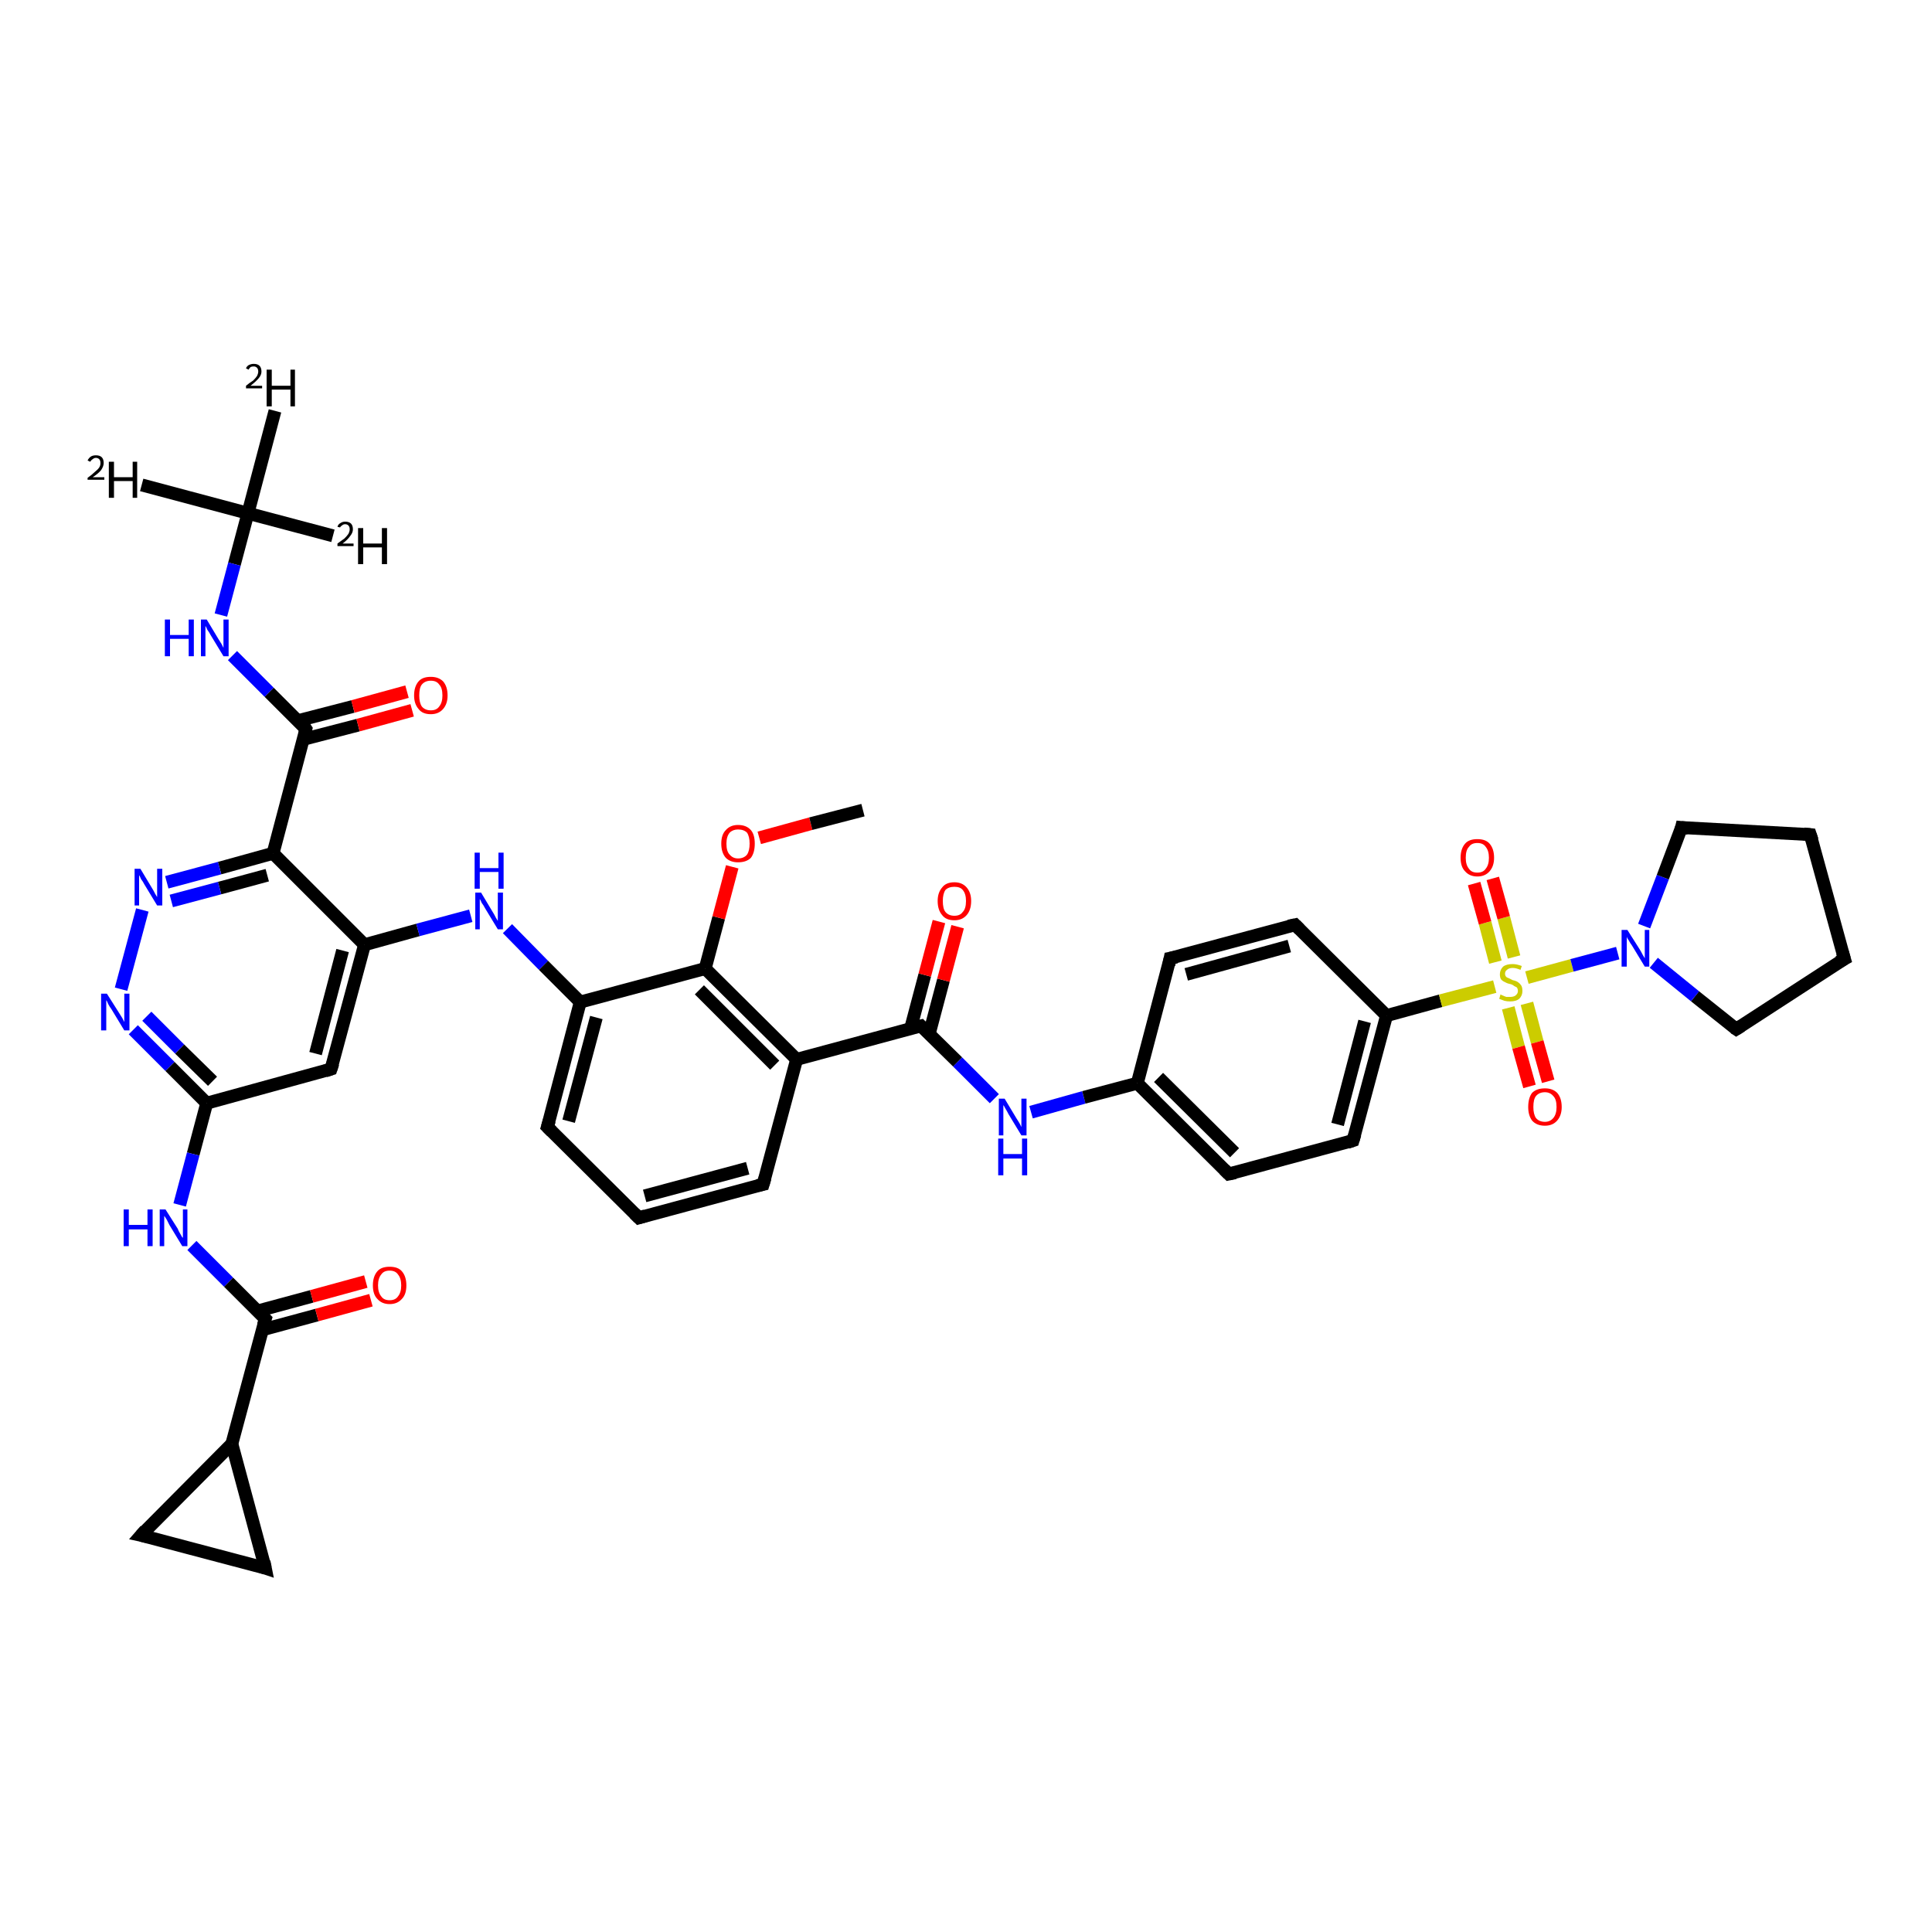 <?xml version='1.0' encoding='iso-8859-1'?>
<svg version='1.1' baseProfile='full'
              xmlns='http://www.w3.org/2000/svg'
                      xmlns:rdkit='http://www.rdkit.org/xml'
                      xmlns:xlink='http://www.w3.org/1999/xlink'
                  xml:space='preserve'
width='300px' height='300px' viewBox='0 0 300 300'>
<!-- END OF HEADER -->
<rect style='opacity:1.0;fill:#FFFFFF;stroke:none' width='300.0' height='300.0' x='0.0' y='0.0'> </rect>
<path class='bond-0 atom-0 atom-1' d='M 22.0,75.3 L 38.5,79.7' style='fill:none;fill-rule:evenodd;stroke:#000000;stroke-width:2.0px;stroke-linecap:butt;stroke-linejoin:miter;stroke-opacity:1' />
<path class='bond-1 atom-1 atom-2' d='M 38.5,79.7 L 51.7,83.2' style='fill:none;fill-rule:evenodd;stroke:#000000;stroke-width:2.0px;stroke-linecap:butt;stroke-linejoin:miter;stroke-opacity:1' />
<path class='bond-2 atom-1 atom-3' d='M 38.5,79.7 L 42.7,63.8' style='fill:none;fill-rule:evenodd;stroke:#000000;stroke-width:2.0px;stroke-linecap:butt;stroke-linejoin:miter;stroke-opacity:1' />
<path class='bond-3 atom-1 atom-4' d='M 38.5,79.7 L 36.4,87.6' style='fill:none;fill-rule:evenodd;stroke:#000000;stroke-width:2.0px;stroke-linecap:butt;stroke-linejoin:miter;stroke-opacity:1' />
<path class='bond-3 atom-1 atom-4' d='M 36.4,87.6 L 34.3,95.5' style='fill:none;fill-rule:evenodd;stroke:#0000FF;stroke-width:2.0px;stroke-linecap:butt;stroke-linejoin:miter;stroke-opacity:1' />
<path class='bond-4 atom-4 atom-5' d='M 36.1,101.8 L 41.8,107.5' style='fill:none;fill-rule:evenodd;stroke:#0000FF;stroke-width:2.0px;stroke-linecap:butt;stroke-linejoin:miter;stroke-opacity:1' />
<path class='bond-4 atom-4 atom-5' d='M 41.8,107.5 L 47.5,113.2' style='fill:none;fill-rule:evenodd;stroke:#000000;stroke-width:2.0px;stroke-linecap:butt;stroke-linejoin:miter;stroke-opacity:1' />
<path class='bond-5 atom-5 atom-6' d='M 47.1,114.8 L 55.6,112.6' style='fill:none;fill-rule:evenodd;stroke:#000000;stroke-width:2.0px;stroke-linecap:butt;stroke-linejoin:miter;stroke-opacity:1' />
<path class='bond-5 atom-5 atom-6' d='M 55.6,112.6 L 64.0,110.3' style='fill:none;fill-rule:evenodd;stroke:#FF0000;stroke-width:2.0px;stroke-linecap:butt;stroke-linejoin:miter;stroke-opacity:1' />
<path class='bond-5 atom-5 atom-6' d='M 46.3,111.9 L 54.8,109.7' style='fill:none;fill-rule:evenodd;stroke:#000000;stroke-width:2.0px;stroke-linecap:butt;stroke-linejoin:miter;stroke-opacity:1' />
<path class='bond-5 atom-5 atom-6' d='M 54.8,109.7 L 63.2,107.4' style='fill:none;fill-rule:evenodd;stroke:#FF0000;stroke-width:2.0px;stroke-linecap:butt;stroke-linejoin:miter;stroke-opacity:1' />
<path class='bond-6 atom-5 atom-7' d='M 47.5,113.2 L 42.4,132.5' style='fill:none;fill-rule:evenodd;stroke:#000000;stroke-width:2.0px;stroke-linecap:butt;stroke-linejoin:miter;stroke-opacity:1' />
<path class='bond-7 atom-7 atom-8' d='M 42.4,132.5 L 34.1,134.8' style='fill:none;fill-rule:evenodd;stroke:#000000;stroke-width:2.0px;stroke-linecap:butt;stroke-linejoin:miter;stroke-opacity:1' />
<path class='bond-7 atom-7 atom-8' d='M 34.1,134.8 L 25.9,137.0' style='fill:none;fill-rule:evenodd;stroke:#0000FF;stroke-width:2.0px;stroke-linecap:butt;stroke-linejoin:miter;stroke-opacity:1' />
<path class='bond-7 atom-7 atom-8' d='M 41.5,135.9 L 34.1,137.9' style='fill:none;fill-rule:evenodd;stroke:#000000;stroke-width:2.0px;stroke-linecap:butt;stroke-linejoin:miter;stroke-opacity:1' />
<path class='bond-7 atom-7 atom-8' d='M 34.1,137.9 L 26.6,139.9' style='fill:none;fill-rule:evenodd;stroke:#0000FF;stroke-width:2.0px;stroke-linecap:butt;stroke-linejoin:miter;stroke-opacity:1' />
<path class='bond-8 atom-8 atom-9' d='M 22.1,141.3 L 18.8,153.6' style='fill:none;fill-rule:evenodd;stroke:#0000FF;stroke-width:2.0px;stroke-linecap:butt;stroke-linejoin:miter;stroke-opacity:1' />
<path class='bond-9 atom-9 atom-10' d='M 20.7,159.9 L 26.4,165.6' style='fill:none;fill-rule:evenodd;stroke:#0000FF;stroke-width:2.0px;stroke-linecap:butt;stroke-linejoin:miter;stroke-opacity:1' />
<path class='bond-9 atom-9 atom-10' d='M 26.4,165.6 L 32.1,171.3' style='fill:none;fill-rule:evenodd;stroke:#000000;stroke-width:2.0px;stroke-linecap:butt;stroke-linejoin:miter;stroke-opacity:1' />
<path class='bond-9 atom-9 atom-10' d='M 22.8,157.8 L 27.9,162.9' style='fill:none;fill-rule:evenodd;stroke:#0000FF;stroke-width:2.0px;stroke-linecap:butt;stroke-linejoin:miter;stroke-opacity:1' />
<path class='bond-9 atom-9 atom-10' d='M 27.9,162.9 L 33.0,167.9' style='fill:none;fill-rule:evenodd;stroke:#000000;stroke-width:2.0px;stroke-linecap:butt;stroke-linejoin:miter;stroke-opacity:1' />
<path class='bond-10 atom-10 atom-11' d='M 32.1,171.3 L 30.0,179.2' style='fill:none;fill-rule:evenodd;stroke:#000000;stroke-width:2.0px;stroke-linecap:butt;stroke-linejoin:miter;stroke-opacity:1' />
<path class='bond-10 atom-10 atom-11' d='M 30.0,179.2 L 27.9,187.1' style='fill:none;fill-rule:evenodd;stroke:#0000FF;stroke-width:2.0px;stroke-linecap:butt;stroke-linejoin:miter;stroke-opacity:1' />
<path class='bond-11 atom-11 atom-12' d='M 29.8,193.4 L 35.5,199.1' style='fill:none;fill-rule:evenodd;stroke:#0000FF;stroke-width:2.0px;stroke-linecap:butt;stroke-linejoin:miter;stroke-opacity:1' />
<path class='bond-11 atom-11 atom-12' d='M 35.5,199.1 L 41.2,204.8' style='fill:none;fill-rule:evenodd;stroke:#000000;stroke-width:2.0px;stroke-linecap:butt;stroke-linejoin:miter;stroke-opacity:1' />
<path class='bond-12 atom-12 atom-13' d='M 40.7,206.5 L 49.2,204.2' style='fill:none;fill-rule:evenodd;stroke:#000000;stroke-width:2.0px;stroke-linecap:butt;stroke-linejoin:miter;stroke-opacity:1' />
<path class='bond-12 atom-12 atom-13' d='M 49.2,204.2 L 57.6,201.9' style='fill:none;fill-rule:evenodd;stroke:#FF0000;stroke-width:2.0px;stroke-linecap:butt;stroke-linejoin:miter;stroke-opacity:1' />
<path class='bond-12 atom-12 atom-13' d='M 39.9,203.6 L 48.4,201.3' style='fill:none;fill-rule:evenodd;stroke:#000000;stroke-width:2.0px;stroke-linecap:butt;stroke-linejoin:miter;stroke-opacity:1' />
<path class='bond-12 atom-12 atom-13' d='M 48.4,201.3 L 56.8,199.0' style='fill:none;fill-rule:evenodd;stroke:#FF0000;stroke-width:2.0px;stroke-linecap:butt;stroke-linejoin:miter;stroke-opacity:1' />
<path class='bond-13 atom-12 atom-14' d='M 41.2,204.8 L 36.0,224.2' style='fill:none;fill-rule:evenodd;stroke:#000000;stroke-width:2.0px;stroke-linecap:butt;stroke-linejoin:miter;stroke-opacity:1' />
<path class='bond-14 atom-14 atom-15' d='M 36.0,224.2 L 21.9,238.4' style='fill:none;fill-rule:evenodd;stroke:#000000;stroke-width:2.0px;stroke-linecap:butt;stroke-linejoin:miter;stroke-opacity:1' />
<path class='bond-15 atom-15 atom-16' d='M 21.9,238.4 L 41.2,243.5' style='fill:none;fill-rule:evenodd;stroke:#000000;stroke-width:2.0px;stroke-linecap:butt;stroke-linejoin:miter;stroke-opacity:1' />
<path class='bond-16 atom-10 atom-17' d='M 32.1,171.3 L 51.4,166.0' style='fill:none;fill-rule:evenodd;stroke:#000000;stroke-width:2.0px;stroke-linecap:butt;stroke-linejoin:miter;stroke-opacity:1' />
<path class='bond-17 atom-17 atom-18' d='M 51.4,166.0 L 56.6,146.7' style='fill:none;fill-rule:evenodd;stroke:#000000;stroke-width:2.0px;stroke-linecap:butt;stroke-linejoin:miter;stroke-opacity:1' />
<path class='bond-17 atom-17 atom-18' d='M 49.0,163.6 L 53.2,147.6' style='fill:none;fill-rule:evenodd;stroke:#000000;stroke-width:2.0px;stroke-linecap:butt;stroke-linejoin:miter;stroke-opacity:1' />
<path class='bond-18 atom-18 atom-19' d='M 56.6,146.7 L 64.9,144.4' style='fill:none;fill-rule:evenodd;stroke:#000000;stroke-width:2.0px;stroke-linecap:butt;stroke-linejoin:miter;stroke-opacity:1' />
<path class='bond-18 atom-18 atom-19' d='M 64.9,144.4 L 73.1,142.2' style='fill:none;fill-rule:evenodd;stroke:#0000FF;stroke-width:2.0px;stroke-linecap:butt;stroke-linejoin:miter;stroke-opacity:1' />
<path class='bond-19 atom-19 atom-20' d='M 78.8,144.2 L 84.4,149.9' style='fill:none;fill-rule:evenodd;stroke:#0000FF;stroke-width:2.0px;stroke-linecap:butt;stroke-linejoin:miter;stroke-opacity:1' />
<path class='bond-19 atom-19 atom-20' d='M 84.4,149.9 L 90.1,155.6' style='fill:none;fill-rule:evenodd;stroke:#000000;stroke-width:2.0px;stroke-linecap:butt;stroke-linejoin:miter;stroke-opacity:1' />
<path class='bond-20 atom-20 atom-21' d='M 90.1,155.6 L 85.0,175.0' style='fill:none;fill-rule:evenodd;stroke:#000000;stroke-width:2.0px;stroke-linecap:butt;stroke-linejoin:miter;stroke-opacity:1' />
<path class='bond-20 atom-20 atom-21' d='M 92.6,158.0 L 88.3,174.1' style='fill:none;fill-rule:evenodd;stroke:#000000;stroke-width:2.0px;stroke-linecap:butt;stroke-linejoin:miter;stroke-opacity:1' />
<path class='bond-21 atom-21 atom-22' d='M 85.0,175.0 L 99.2,189.1' style='fill:none;fill-rule:evenodd;stroke:#000000;stroke-width:2.0px;stroke-linecap:butt;stroke-linejoin:miter;stroke-opacity:1' />
<path class='bond-22 atom-22 atom-23' d='M 99.2,189.1 L 118.5,183.9' style='fill:none;fill-rule:evenodd;stroke:#000000;stroke-width:2.0px;stroke-linecap:butt;stroke-linejoin:miter;stroke-opacity:1' />
<path class='bond-22 atom-22 atom-23' d='M 100.1,185.7 L 116.1,181.4' style='fill:none;fill-rule:evenodd;stroke:#000000;stroke-width:2.0px;stroke-linecap:butt;stroke-linejoin:miter;stroke-opacity:1' />
<path class='bond-23 atom-23 atom-24' d='M 118.5,183.9 L 123.7,164.5' style='fill:none;fill-rule:evenodd;stroke:#000000;stroke-width:2.0px;stroke-linecap:butt;stroke-linejoin:miter;stroke-opacity:1' />
<path class='bond-24 atom-24 atom-25' d='M 123.7,164.5 L 143.0,159.3' style='fill:none;fill-rule:evenodd;stroke:#000000;stroke-width:2.0px;stroke-linecap:butt;stroke-linejoin:miter;stroke-opacity:1' />
<path class='bond-25 atom-25 atom-26' d='M 144.3,160.5 L 146.5,152.2' style='fill:none;fill-rule:evenodd;stroke:#000000;stroke-width:2.0px;stroke-linecap:butt;stroke-linejoin:miter;stroke-opacity:1' />
<path class='bond-25 atom-25 atom-26' d='M 146.5,152.2 L 148.7,143.9' style='fill:none;fill-rule:evenodd;stroke:#FF0000;stroke-width:2.0px;stroke-linecap:butt;stroke-linejoin:miter;stroke-opacity:1' />
<path class='bond-25 atom-25 atom-26' d='M 141.4,159.7 L 143.6,151.4' style='fill:none;fill-rule:evenodd;stroke:#000000;stroke-width:2.0px;stroke-linecap:butt;stroke-linejoin:miter;stroke-opacity:1' />
<path class='bond-25 atom-25 atom-26' d='M 143.6,151.4 L 145.8,143.1' style='fill:none;fill-rule:evenodd;stroke:#FF0000;stroke-width:2.0px;stroke-linecap:butt;stroke-linejoin:miter;stroke-opacity:1' />
<path class='bond-26 atom-25 atom-27' d='M 143.0,159.3 L 148.7,164.9' style='fill:none;fill-rule:evenodd;stroke:#000000;stroke-width:2.0px;stroke-linecap:butt;stroke-linejoin:miter;stroke-opacity:1' />
<path class='bond-26 atom-25 atom-27' d='M 148.7,164.9 L 154.4,170.6' style='fill:none;fill-rule:evenodd;stroke:#0000FF;stroke-width:2.0px;stroke-linecap:butt;stroke-linejoin:miter;stroke-opacity:1' />
<path class='bond-27 atom-27 atom-28' d='M 160.1,172.7 L 168.3,170.4' style='fill:none;fill-rule:evenodd;stroke:#0000FF;stroke-width:2.0px;stroke-linecap:butt;stroke-linejoin:miter;stroke-opacity:1' />
<path class='bond-27 atom-27 atom-28' d='M 168.3,170.4 L 176.6,168.2' style='fill:none;fill-rule:evenodd;stroke:#000000;stroke-width:2.0px;stroke-linecap:butt;stroke-linejoin:miter;stroke-opacity:1' />
<path class='bond-28 atom-28 atom-29' d='M 176.6,168.2 L 190.8,182.3' style='fill:none;fill-rule:evenodd;stroke:#000000;stroke-width:2.0px;stroke-linecap:butt;stroke-linejoin:miter;stroke-opacity:1' />
<path class='bond-28 atom-28 atom-29' d='M 179.9,167.3 L 191.7,179.0' style='fill:none;fill-rule:evenodd;stroke:#000000;stroke-width:2.0px;stroke-linecap:butt;stroke-linejoin:miter;stroke-opacity:1' />
<path class='bond-29 atom-29 atom-30' d='M 190.8,182.3 L 210.1,177.1' style='fill:none;fill-rule:evenodd;stroke:#000000;stroke-width:2.0px;stroke-linecap:butt;stroke-linejoin:miter;stroke-opacity:1' />
<path class='bond-30 atom-30 atom-31' d='M 210.1,177.1 L 215.3,157.7' style='fill:none;fill-rule:evenodd;stroke:#000000;stroke-width:2.0px;stroke-linecap:butt;stroke-linejoin:miter;stroke-opacity:1' />
<path class='bond-30 atom-30 atom-31' d='M 207.7,174.6 L 211.9,158.6' style='fill:none;fill-rule:evenodd;stroke:#000000;stroke-width:2.0px;stroke-linecap:butt;stroke-linejoin:miter;stroke-opacity:1' />
<path class='bond-31 atom-31 atom-32' d='M 215.3,157.7 L 201.1,143.6' style='fill:none;fill-rule:evenodd;stroke:#000000;stroke-width:2.0px;stroke-linecap:butt;stroke-linejoin:miter;stroke-opacity:1' />
<path class='bond-32 atom-32 atom-33' d='M 201.1,143.6 L 181.7,148.8' style='fill:none;fill-rule:evenodd;stroke:#000000;stroke-width:2.0px;stroke-linecap:butt;stroke-linejoin:miter;stroke-opacity:1' />
<path class='bond-32 atom-32 atom-33' d='M 200.2,146.9 L 184.2,151.3' style='fill:none;fill-rule:evenodd;stroke:#000000;stroke-width:2.0px;stroke-linecap:butt;stroke-linejoin:miter;stroke-opacity:1' />
<path class='bond-33 atom-31 atom-34' d='M 215.3,157.7 L 223.7,155.4' style='fill:none;fill-rule:evenodd;stroke:#000000;stroke-width:2.0px;stroke-linecap:butt;stroke-linejoin:miter;stroke-opacity:1' />
<path class='bond-33 atom-31 atom-34' d='M 223.7,155.4 L 232.1,153.2' style='fill:none;fill-rule:evenodd;stroke:#CCCC00;stroke-width:2.0px;stroke-linecap:butt;stroke-linejoin:miter;stroke-opacity:1' />
<path class='bond-34 atom-34 atom-35' d='M 234.2,156.5 L 235.8,162.6' style='fill:none;fill-rule:evenodd;stroke:#CCCC00;stroke-width:2.0px;stroke-linecap:butt;stroke-linejoin:miter;stroke-opacity:1' />
<path class='bond-34 atom-34 atom-35' d='M 235.8,162.6 L 237.5,168.7' style='fill:none;fill-rule:evenodd;stroke:#FF0000;stroke-width:2.0px;stroke-linecap:butt;stroke-linejoin:miter;stroke-opacity:1' />
<path class='bond-34 atom-34 atom-35' d='M 237.1,155.8 L 238.7,161.8' style='fill:none;fill-rule:evenodd;stroke:#CCCC00;stroke-width:2.0px;stroke-linecap:butt;stroke-linejoin:miter;stroke-opacity:1' />
<path class='bond-34 atom-34 atom-35' d='M 238.7,161.8 L 240.4,167.9' style='fill:none;fill-rule:evenodd;stroke:#FF0000;stroke-width:2.0px;stroke-linecap:butt;stroke-linejoin:miter;stroke-opacity:1' />
<path class='bond-35 atom-34 atom-36' d='M 235.1,148.6 L 233.5,142.5' style='fill:none;fill-rule:evenodd;stroke:#CCCC00;stroke-width:2.0px;stroke-linecap:butt;stroke-linejoin:miter;stroke-opacity:1' />
<path class='bond-35 atom-34 atom-36' d='M 233.5,142.5 L 231.8,136.4' style='fill:none;fill-rule:evenodd;stroke:#FF0000;stroke-width:2.0px;stroke-linecap:butt;stroke-linejoin:miter;stroke-opacity:1' />
<path class='bond-35 atom-34 atom-36' d='M 232.2,149.4 L 230.6,143.3' style='fill:none;fill-rule:evenodd;stroke:#CCCC00;stroke-width:2.0px;stroke-linecap:butt;stroke-linejoin:miter;stroke-opacity:1' />
<path class='bond-35 atom-34 atom-36' d='M 230.6,143.3 L 228.9,137.2' style='fill:none;fill-rule:evenodd;stroke:#FF0000;stroke-width:2.0px;stroke-linecap:butt;stroke-linejoin:miter;stroke-opacity:1' />
<path class='bond-36 atom-34 atom-37' d='M 237.1,151.8 L 244.1,149.9' style='fill:none;fill-rule:evenodd;stroke:#CCCC00;stroke-width:2.0px;stroke-linecap:butt;stroke-linejoin:miter;stroke-opacity:1' />
<path class='bond-36 atom-34 atom-37' d='M 244.1,149.9 L 251.2,148.0' style='fill:none;fill-rule:evenodd;stroke:#0000FF;stroke-width:2.0px;stroke-linecap:butt;stroke-linejoin:miter;stroke-opacity:1' />
<path class='bond-37 atom-37 atom-38' d='M 255.3,143.8 L 258.2,136.2' style='fill:none;fill-rule:evenodd;stroke:#0000FF;stroke-width:2.0px;stroke-linecap:butt;stroke-linejoin:miter;stroke-opacity:1' />
<path class='bond-37 atom-37 atom-38' d='M 258.2,136.2 L 261.1,128.5' style='fill:none;fill-rule:evenodd;stroke:#000000;stroke-width:2.0px;stroke-linecap:butt;stroke-linejoin:miter;stroke-opacity:1' />
<path class='bond-38 atom-38 atom-39' d='M 261.1,128.5 L 281.1,129.6' style='fill:none;fill-rule:evenodd;stroke:#000000;stroke-width:2.0px;stroke-linecap:butt;stroke-linejoin:miter;stroke-opacity:1' />
<path class='bond-39 atom-39 atom-40' d='M 281.1,129.6 L 286.4,148.9' style='fill:none;fill-rule:evenodd;stroke:#000000;stroke-width:2.0px;stroke-linecap:butt;stroke-linejoin:miter;stroke-opacity:1' />
<path class='bond-40 atom-40 atom-41' d='M 286.4,148.9 L 269.6,159.8' style='fill:none;fill-rule:evenodd;stroke:#000000;stroke-width:2.0px;stroke-linecap:butt;stroke-linejoin:miter;stroke-opacity:1' />
<path class='bond-41 atom-24 atom-42' d='M 123.7,164.5 L 109.5,150.4' style='fill:none;fill-rule:evenodd;stroke:#000000;stroke-width:2.0px;stroke-linecap:butt;stroke-linejoin:miter;stroke-opacity:1' />
<path class='bond-41 atom-24 atom-42' d='M 120.3,165.4 L 108.6,153.7' style='fill:none;fill-rule:evenodd;stroke:#000000;stroke-width:2.0px;stroke-linecap:butt;stroke-linejoin:miter;stroke-opacity:1' />
<path class='bond-42 atom-42 atom-43' d='M 109.5,150.4 L 111.6,142.5' style='fill:none;fill-rule:evenodd;stroke:#000000;stroke-width:2.0px;stroke-linecap:butt;stroke-linejoin:miter;stroke-opacity:1' />
<path class='bond-42 atom-42 atom-43' d='M 111.6,142.5 L 113.7,134.6' style='fill:none;fill-rule:evenodd;stroke:#FF0000;stroke-width:2.0px;stroke-linecap:butt;stroke-linejoin:miter;stroke-opacity:1' />
<path class='bond-43 atom-43 atom-44' d='M 117.9,130.1 L 125.9,127.9' style='fill:none;fill-rule:evenodd;stroke:#FF0000;stroke-width:2.0px;stroke-linecap:butt;stroke-linejoin:miter;stroke-opacity:1' />
<path class='bond-43 atom-43 atom-44' d='M 125.9,127.9 L 134.0,125.8' style='fill:none;fill-rule:evenodd;stroke:#000000;stroke-width:2.0px;stroke-linecap:butt;stroke-linejoin:miter;stroke-opacity:1' />
<path class='bond-44 atom-18 atom-7' d='M 56.6,146.7 L 42.4,132.5' style='fill:none;fill-rule:evenodd;stroke:#000000;stroke-width:2.0px;stroke-linecap:butt;stroke-linejoin:miter;stroke-opacity:1' />
<path class='bond-45 atom-42 atom-20' d='M 109.5,150.4 L 90.1,155.6' style='fill:none;fill-rule:evenodd;stroke:#000000;stroke-width:2.0px;stroke-linecap:butt;stroke-linejoin:miter;stroke-opacity:1' />
<path class='bond-46 atom-16 atom-14' d='M 41.2,243.5 L 36.0,224.2' style='fill:none;fill-rule:evenodd;stroke:#000000;stroke-width:2.0px;stroke-linecap:butt;stroke-linejoin:miter;stroke-opacity:1' />
<path class='bond-47 atom-33 atom-28' d='M 181.7,148.8 L 176.6,168.2' style='fill:none;fill-rule:evenodd;stroke:#000000;stroke-width:2.0px;stroke-linecap:butt;stroke-linejoin:miter;stroke-opacity:1' />
<path class='bond-48 atom-41 atom-37' d='M 269.6,159.8 L 263.2,154.7' style='fill:none;fill-rule:evenodd;stroke:#000000;stroke-width:2.0px;stroke-linecap:butt;stroke-linejoin:miter;stroke-opacity:1' />
<path class='bond-48 atom-41 atom-37' d='M 263.2,154.7 L 256.8,149.5' style='fill:none;fill-rule:evenodd;stroke:#0000FF;stroke-width:2.0px;stroke-linecap:butt;stroke-linejoin:miter;stroke-opacity:1' />
<path d='M 47.3,112.9 L 47.5,113.2 L 47.3,114.1' style='fill:none;stroke:#000000;stroke-width:2.0px;stroke-linecap:butt;stroke-linejoin:miter;stroke-opacity:1;' />
<path d='M 40.9,204.5 L 41.2,204.8 L 40.9,205.8' style='fill:none;stroke:#000000;stroke-width:2.0px;stroke-linecap:butt;stroke-linejoin:miter;stroke-opacity:1;' />
<path d='M 22.6,237.6 L 21.9,238.4 L 22.8,238.6' style='fill:none;stroke:#000000;stroke-width:2.0px;stroke-linecap:butt;stroke-linejoin:miter;stroke-opacity:1;' />
<path d='M 40.3,243.2 L 41.2,243.5 L 41.0,242.5' style='fill:none;stroke:#000000;stroke-width:2.0px;stroke-linecap:butt;stroke-linejoin:miter;stroke-opacity:1;' />
<path d='M 50.5,166.3 L 51.4,166.0 L 51.7,165.1' style='fill:none;stroke:#000000;stroke-width:2.0px;stroke-linecap:butt;stroke-linejoin:miter;stroke-opacity:1;' />
<path d='M 85.3,174.0 L 85.0,175.0 L 85.7,175.7' style='fill:none;stroke:#000000;stroke-width:2.0px;stroke-linecap:butt;stroke-linejoin:miter;stroke-opacity:1;' />
<path d='M 98.5,188.4 L 99.2,189.1 L 100.2,188.8' style='fill:none;stroke:#000000;stroke-width:2.0px;stroke-linecap:butt;stroke-linejoin:miter;stroke-opacity:1;' />
<path d='M 117.6,184.1 L 118.5,183.9 L 118.8,182.9' style='fill:none;stroke:#000000;stroke-width:2.0px;stroke-linecap:butt;stroke-linejoin:miter;stroke-opacity:1;' />
<path d='M 142.1,159.5 L 143.0,159.3 L 143.3,159.6' style='fill:none;stroke:#000000;stroke-width:2.0px;stroke-linecap:butt;stroke-linejoin:miter;stroke-opacity:1;' />
<path d='M 190.1,181.6 L 190.8,182.3 L 191.8,182.1' style='fill:none;stroke:#000000;stroke-width:2.0px;stroke-linecap:butt;stroke-linejoin:miter;stroke-opacity:1;' />
<path d='M 209.2,177.4 L 210.1,177.1 L 210.4,176.1' style='fill:none;stroke:#000000;stroke-width:2.0px;stroke-linecap:butt;stroke-linejoin:miter;stroke-opacity:1;' />
<path d='M 201.8,144.3 L 201.1,143.6 L 200.1,143.8' style='fill:none;stroke:#000000;stroke-width:2.0px;stroke-linecap:butt;stroke-linejoin:miter;stroke-opacity:1;' />
<path d='M 182.7,148.6 L 181.7,148.8 L 181.5,149.8' style='fill:none;stroke:#000000;stroke-width:2.0px;stroke-linecap:butt;stroke-linejoin:miter;stroke-opacity:1;' />
<path d='M 261.0,128.9 L 261.1,128.5 L 262.1,128.6' style='fill:none;stroke:#000000;stroke-width:2.0px;stroke-linecap:butt;stroke-linejoin:miter;stroke-opacity:1;' />
<path d='M 280.1,129.5 L 281.1,129.6 L 281.4,130.5' style='fill:none;stroke:#000000;stroke-width:2.0px;stroke-linecap:butt;stroke-linejoin:miter;stroke-opacity:1;' />
<path d='M 286.1,147.9 L 286.4,148.9 L 285.5,149.4' style='fill:none;stroke:#000000;stroke-width:2.0px;stroke-linecap:butt;stroke-linejoin:miter;stroke-opacity:1;' />
<path d='M 270.4,159.3 L 269.6,159.8 L 269.3,159.6' style='fill:none;stroke:#000000;stroke-width:2.0px;stroke-linecap:butt;stroke-linejoin:miter;stroke-opacity:1;' />
<path class='atom-0' d='M 13.6 71.5
Q 13.8 71.1, 14.1 70.9
Q 14.4 70.7, 14.9 70.7
Q 15.5 70.7, 15.8 71.0
Q 16.1 71.3, 16.1 71.9
Q 16.1 72.4, 15.7 73.0
Q 15.3 73.5, 14.4 74.1
L 16.2 74.1
L 16.2 74.5
L 13.6 74.5
L 13.6 74.2
Q 14.3 73.7, 14.7 73.3
Q 15.2 72.9, 15.4 72.6
Q 15.6 72.3, 15.6 71.9
Q 15.6 71.5, 15.4 71.3
Q 15.2 71.1, 14.9 71.1
Q 14.6 71.1, 14.4 71.3
Q 14.2 71.4, 14.0 71.7
L 13.6 71.5
' fill='#000000'/>
<path class='atom-0' d='M 16.9 71.7
L 17.7 71.7
L 17.7 74.1
L 20.6 74.1
L 20.6 71.7
L 21.3 71.7
L 21.3 77.3
L 20.6 77.3
L 20.6 74.7
L 17.7 74.7
L 17.7 77.3
L 16.9 77.3
L 16.9 71.7
' fill='#000000'/>
<path class='atom-2' d='M 52.4 81.8
Q 52.5 81.4, 52.9 81.2
Q 53.2 81.0, 53.6 81.0
Q 54.2 81.0, 54.5 81.3
Q 54.8 81.6, 54.8 82.2
Q 54.8 82.7, 54.4 83.2
Q 54.0 83.8, 53.2 84.4
L 54.9 84.4
L 54.9 84.8
L 52.4 84.8
L 52.4 84.4
Q 53.1 83.9, 53.5 83.6
Q 53.9 83.2, 54.1 82.9
Q 54.3 82.5, 54.3 82.2
Q 54.3 81.8, 54.1 81.6
Q 53.9 81.4, 53.6 81.4
Q 53.3 81.4, 53.1 81.6
Q 52.9 81.7, 52.8 81.9
L 52.4 81.8
' fill='#000000'/>
<path class='atom-2' d='M 55.6 82.0
L 56.4 82.0
L 56.4 84.4
L 59.3 84.4
L 59.3 82.0
L 60.1 82.0
L 60.1 87.6
L 59.3 87.6
L 59.3 85.0
L 56.4 85.0
L 56.4 87.6
L 55.6 87.6
L 55.6 82.0
' fill='#000000'/>
<path class='atom-3' d='M 38.2 57.2
Q 38.3 56.9, 38.6 56.7
Q 39.0 56.5, 39.4 56.5
Q 40.0 56.5, 40.3 56.8
Q 40.6 57.1, 40.6 57.7
Q 40.6 58.2, 40.2 58.7
Q 39.8 59.2, 38.9 59.9
L 40.7 59.9
L 40.7 60.3
L 38.2 60.3
L 38.2 59.9
Q 38.8 59.4, 39.3 59.1
Q 39.7 58.7, 39.9 58.4
Q 40.1 58.0, 40.1 57.7
Q 40.1 57.3, 39.9 57.1
Q 39.7 56.9, 39.4 56.9
Q 39.1 56.9, 38.9 57.0
Q 38.7 57.2, 38.6 57.4
L 38.2 57.2
' fill='#000000'/>
<path class='atom-3' d='M 41.4 57.4
L 42.2 57.4
L 42.2 59.9
L 45.1 59.9
L 45.1 57.4
L 45.8 57.4
L 45.8 63.1
L 45.1 63.1
L 45.1 60.5
L 42.2 60.5
L 42.2 63.1
L 41.4 63.1
L 41.4 57.4
' fill='#000000'/>
<path class='atom-4' d='M 25.6 96.2
L 26.4 96.2
L 26.4 98.6
L 29.3 98.6
L 29.3 96.2
L 30.1 96.2
L 30.1 101.9
L 29.3 101.9
L 29.3 99.2
L 26.4 99.2
L 26.4 101.9
L 25.6 101.9
L 25.6 96.2
' fill='#0000FF'/>
<path class='atom-4' d='M 32.1 96.2
L 33.9 99.2
Q 34.1 99.5, 34.4 100.0
Q 34.7 100.6, 34.7 100.6
L 34.7 96.2
L 35.5 96.2
L 35.5 101.9
L 34.7 101.9
L 32.7 98.6
Q 32.5 98.2, 32.2 97.8
Q 32.0 97.3, 31.9 97.2
L 31.9 101.9
L 31.2 101.9
L 31.2 96.2
L 32.1 96.2
' fill='#0000FF'/>
<path class='atom-6' d='M 64.3 108.0
Q 64.3 106.6, 65.0 105.8
Q 65.6 105.1, 66.9 105.1
Q 68.1 105.1, 68.8 105.8
Q 69.5 106.6, 69.5 108.0
Q 69.5 109.3, 68.8 110.1
Q 68.1 110.9, 66.9 110.9
Q 65.6 110.9, 65.0 110.1
Q 64.3 109.3, 64.3 108.0
M 66.9 110.3
Q 67.8 110.3, 68.2 109.7
Q 68.7 109.1, 68.7 108.0
Q 68.7 106.8, 68.2 106.3
Q 67.8 105.7, 66.9 105.7
Q 66.0 105.7, 65.5 106.3
Q 65.1 106.8, 65.1 108.0
Q 65.1 109.1, 65.5 109.7
Q 66.0 110.3, 66.9 110.3
' fill='#FF0000'/>
<path class='atom-8' d='M 21.8 134.9
L 23.6 137.9
Q 23.8 138.2, 24.1 138.8
Q 24.4 139.3, 24.4 139.3
L 24.4 134.9
L 25.2 134.9
L 25.2 140.6
L 24.4 140.6
L 22.4 137.3
Q 22.2 136.9, 21.9 136.5
Q 21.7 136.0, 21.6 135.9
L 21.6 140.6
L 20.9 140.6
L 20.9 134.9
L 21.8 134.9
' fill='#0000FF'/>
<path class='atom-9' d='M 16.6 154.3
L 18.5 157.3
Q 18.7 157.6, 19.0 158.1
Q 19.3 158.7, 19.3 158.7
L 19.3 154.3
L 20.1 154.3
L 20.1 160.0
L 19.3 160.0
L 17.3 156.7
Q 17.0 156.3, 16.8 155.9
Q 16.6 155.4, 16.5 155.3
L 16.5 160.0
L 15.7 160.0
L 15.7 154.3
L 16.6 154.3
' fill='#0000FF'/>
<path class='atom-11' d='M 19.2 187.8
L 20.0 187.8
L 20.0 190.2
L 22.9 190.2
L 22.9 187.8
L 23.7 187.8
L 23.7 193.5
L 22.9 193.5
L 22.9 190.9
L 20.0 190.9
L 20.0 193.5
L 19.2 193.5
L 19.2 187.8
' fill='#0000FF'/>
<path class='atom-11' d='M 25.7 187.8
L 27.6 190.8
Q 27.7 191.1, 28.0 191.6
Q 28.3 192.2, 28.4 192.2
L 28.4 187.8
L 29.1 187.8
L 29.1 193.5
L 28.3 193.5
L 26.3 190.2
Q 26.1 189.8, 25.9 189.4
Q 25.6 188.9, 25.5 188.8
L 25.5 193.5
L 24.8 193.5
L 24.8 187.8
L 25.7 187.8
' fill='#0000FF'/>
<path class='atom-13' d='M 57.9 199.6
Q 57.9 198.2, 58.6 197.4
Q 59.2 196.7, 60.5 196.7
Q 61.8 196.7, 62.4 197.4
Q 63.1 198.2, 63.1 199.6
Q 63.1 201.0, 62.4 201.7
Q 61.7 202.5, 60.5 202.5
Q 59.3 202.5, 58.6 201.7
Q 57.9 201.0, 57.9 199.6
M 60.5 201.9
Q 61.4 201.9, 61.8 201.3
Q 62.3 200.7, 62.3 199.6
Q 62.3 198.5, 61.8 197.9
Q 61.4 197.3, 60.5 197.3
Q 59.6 197.3, 59.2 197.9
Q 58.7 198.5, 58.7 199.6
Q 58.7 200.7, 59.2 201.3
Q 59.6 201.9, 60.5 201.9
' fill='#FF0000'/>
<path class='atom-19' d='M 74.7 138.6
L 76.5 141.6
Q 76.7 141.9, 77.0 142.5
Q 77.3 143.0, 77.3 143.0
L 77.3 138.6
L 78.1 138.6
L 78.1 144.3
L 77.3 144.3
L 75.3 141.0
Q 75.1 140.6, 74.8 140.2
Q 74.6 139.7, 74.5 139.6
L 74.5 144.3
L 73.8 144.3
L 73.8 138.6
L 74.7 138.6
' fill='#0000FF'/>
<path class='atom-19' d='M 73.7 132.4
L 74.5 132.4
L 74.5 134.8
L 77.4 134.8
L 77.4 132.4
L 78.2 132.4
L 78.2 138.0
L 77.4 138.0
L 77.4 135.4
L 74.5 135.4
L 74.5 138.0
L 73.7 138.0
L 73.7 132.4
' fill='#0000FF'/>
<path class='atom-26' d='M 145.6 139.9
Q 145.6 138.6, 146.3 137.8
Q 146.9 137.0, 148.2 137.0
Q 149.4 137.0, 150.1 137.8
Q 150.8 138.6, 150.8 139.9
Q 150.8 141.3, 150.1 142.1
Q 149.4 142.9, 148.2 142.9
Q 146.9 142.9, 146.3 142.1
Q 145.6 141.3, 145.6 139.9
M 148.2 142.2
Q 149.1 142.2, 149.5 141.6
Q 150.0 141.1, 150.0 139.9
Q 150.0 138.8, 149.5 138.2
Q 149.1 137.7, 148.2 137.7
Q 147.3 137.7, 146.8 138.2
Q 146.4 138.8, 146.4 139.9
Q 146.4 141.1, 146.8 141.6
Q 147.3 142.2, 148.2 142.2
' fill='#FF0000'/>
<path class='atom-27' d='M 156.0 170.6
L 157.8 173.6
Q 158.0 173.9, 158.3 174.4
Q 158.6 175.0, 158.6 175.0
L 158.6 170.6
L 159.4 170.6
L 159.4 176.3
L 158.6 176.3
L 156.6 173.0
Q 156.4 172.6, 156.1 172.1
Q 155.9 171.7, 155.8 171.6
L 155.8 176.3
L 155.1 176.3
L 155.1 170.6
L 156.0 170.6
' fill='#0000FF'/>
<path class='atom-27' d='M 155.0 176.8
L 155.8 176.8
L 155.8 179.2
L 158.7 179.2
L 158.7 176.8
L 159.5 176.8
L 159.5 182.5
L 158.7 182.5
L 158.7 179.9
L 155.8 179.9
L 155.8 182.5
L 155.0 182.5
L 155.0 176.8
' fill='#0000FF'/>
<path class='atom-34' d='M 233.0 154.4
Q 233.1 154.5, 233.4 154.6
Q 233.6 154.7, 233.9 154.8
Q 234.2 154.8, 234.5 154.8
Q 235.0 154.8, 235.3 154.6
Q 235.7 154.3, 235.7 153.9
Q 235.7 153.5, 235.5 153.3
Q 235.3 153.2, 235.1 153.1
Q 234.9 152.9, 234.5 152.8
Q 234.0 152.7, 233.7 152.5
Q 233.4 152.4, 233.1 152.1
Q 232.9 151.8, 232.9 151.3
Q 232.9 150.6, 233.4 150.1
Q 233.9 149.7, 234.9 149.7
Q 235.5 149.7, 236.3 150.0
L 236.1 150.6
Q 235.4 150.3, 234.9 150.3
Q 234.3 150.3, 234.0 150.6
Q 233.7 150.8, 233.7 151.2
Q 233.7 151.5, 233.9 151.7
Q 234.0 151.8, 234.3 151.9
Q 234.5 152.0, 234.9 152.2
Q 235.4 152.3, 235.7 152.5
Q 236.0 152.7, 236.2 153.0
Q 236.4 153.3, 236.4 153.9
Q 236.4 154.6, 235.9 155.1
Q 235.4 155.5, 234.5 155.5
Q 234.0 155.5, 233.6 155.4
Q 233.3 155.3, 232.8 155.1
L 233.0 154.4
' fill='#CCCC00'/>
<path class='atom-35' d='M 237.3 171.9
Q 237.3 170.5, 237.9 169.7
Q 238.6 169.0, 239.9 169.0
Q 241.1 169.0, 241.8 169.7
Q 242.5 170.5, 242.5 171.9
Q 242.5 173.2, 241.8 174.0
Q 241.1 174.8, 239.9 174.8
Q 238.6 174.8, 237.9 174.0
Q 237.3 173.2, 237.3 171.9
M 239.9 174.2
Q 240.7 174.2, 241.2 173.6
Q 241.7 173.0, 241.7 171.9
Q 241.7 170.7, 241.2 170.2
Q 240.7 169.6, 239.9 169.6
Q 239.0 169.6, 238.5 170.2
Q 238.1 170.7, 238.1 171.9
Q 238.1 173.0, 238.5 173.6
Q 239.0 174.2, 239.9 174.2
' fill='#FF0000'/>
<path class='atom-36' d='M 226.8 133.2
Q 226.8 131.8, 227.5 131.0
Q 228.1 130.3, 229.4 130.3
Q 230.7 130.3, 231.3 131.0
Q 232.0 131.8, 232.0 133.2
Q 232.0 134.5, 231.3 135.3
Q 230.6 136.1, 229.4 136.1
Q 228.2 136.1, 227.5 135.3
Q 226.8 134.6, 226.8 133.2
M 229.4 135.5
Q 230.3 135.5, 230.7 134.9
Q 231.2 134.3, 231.2 133.2
Q 231.2 132.1, 230.7 131.5
Q 230.3 130.9, 229.4 130.9
Q 228.5 130.9, 228.1 131.5
Q 227.6 132.0, 227.6 133.2
Q 227.6 134.3, 228.1 134.9
Q 228.5 135.5, 229.4 135.5
' fill='#FF0000'/>
<path class='atom-37' d='M 252.7 144.4
L 254.6 147.4
Q 254.8 147.7, 255.1 148.3
Q 255.4 148.8, 255.4 148.8
L 255.4 144.4
L 256.1 144.4
L 256.1 150.1
L 255.4 150.1
L 253.4 146.8
Q 253.1 146.4, 252.9 146.0
Q 252.6 145.6, 252.6 145.4
L 252.6 150.1
L 251.8 150.1
L 251.8 144.4
L 252.7 144.4
' fill='#0000FF'/>
<path class='atom-43' d='M 112.0 131.0
Q 112.0 129.6, 112.7 128.9
Q 113.4 128.1, 114.6 128.1
Q 115.9 128.1, 116.6 128.9
Q 117.2 129.6, 117.2 131.0
Q 117.2 132.4, 116.6 133.2
Q 115.9 133.9, 114.6 133.9
Q 113.4 133.9, 112.7 133.2
Q 112.0 132.4, 112.0 131.0
M 114.6 133.3
Q 115.5 133.3, 116.0 132.7
Q 116.4 132.1, 116.4 131.0
Q 116.4 129.9, 116.0 129.3
Q 115.5 128.8, 114.6 128.8
Q 113.8 128.8, 113.3 129.3
Q 112.8 129.9, 112.8 131.0
Q 112.8 132.2, 113.3 132.7
Q 113.8 133.3, 114.6 133.3
' fill='#FF0000'/>
</svg>
